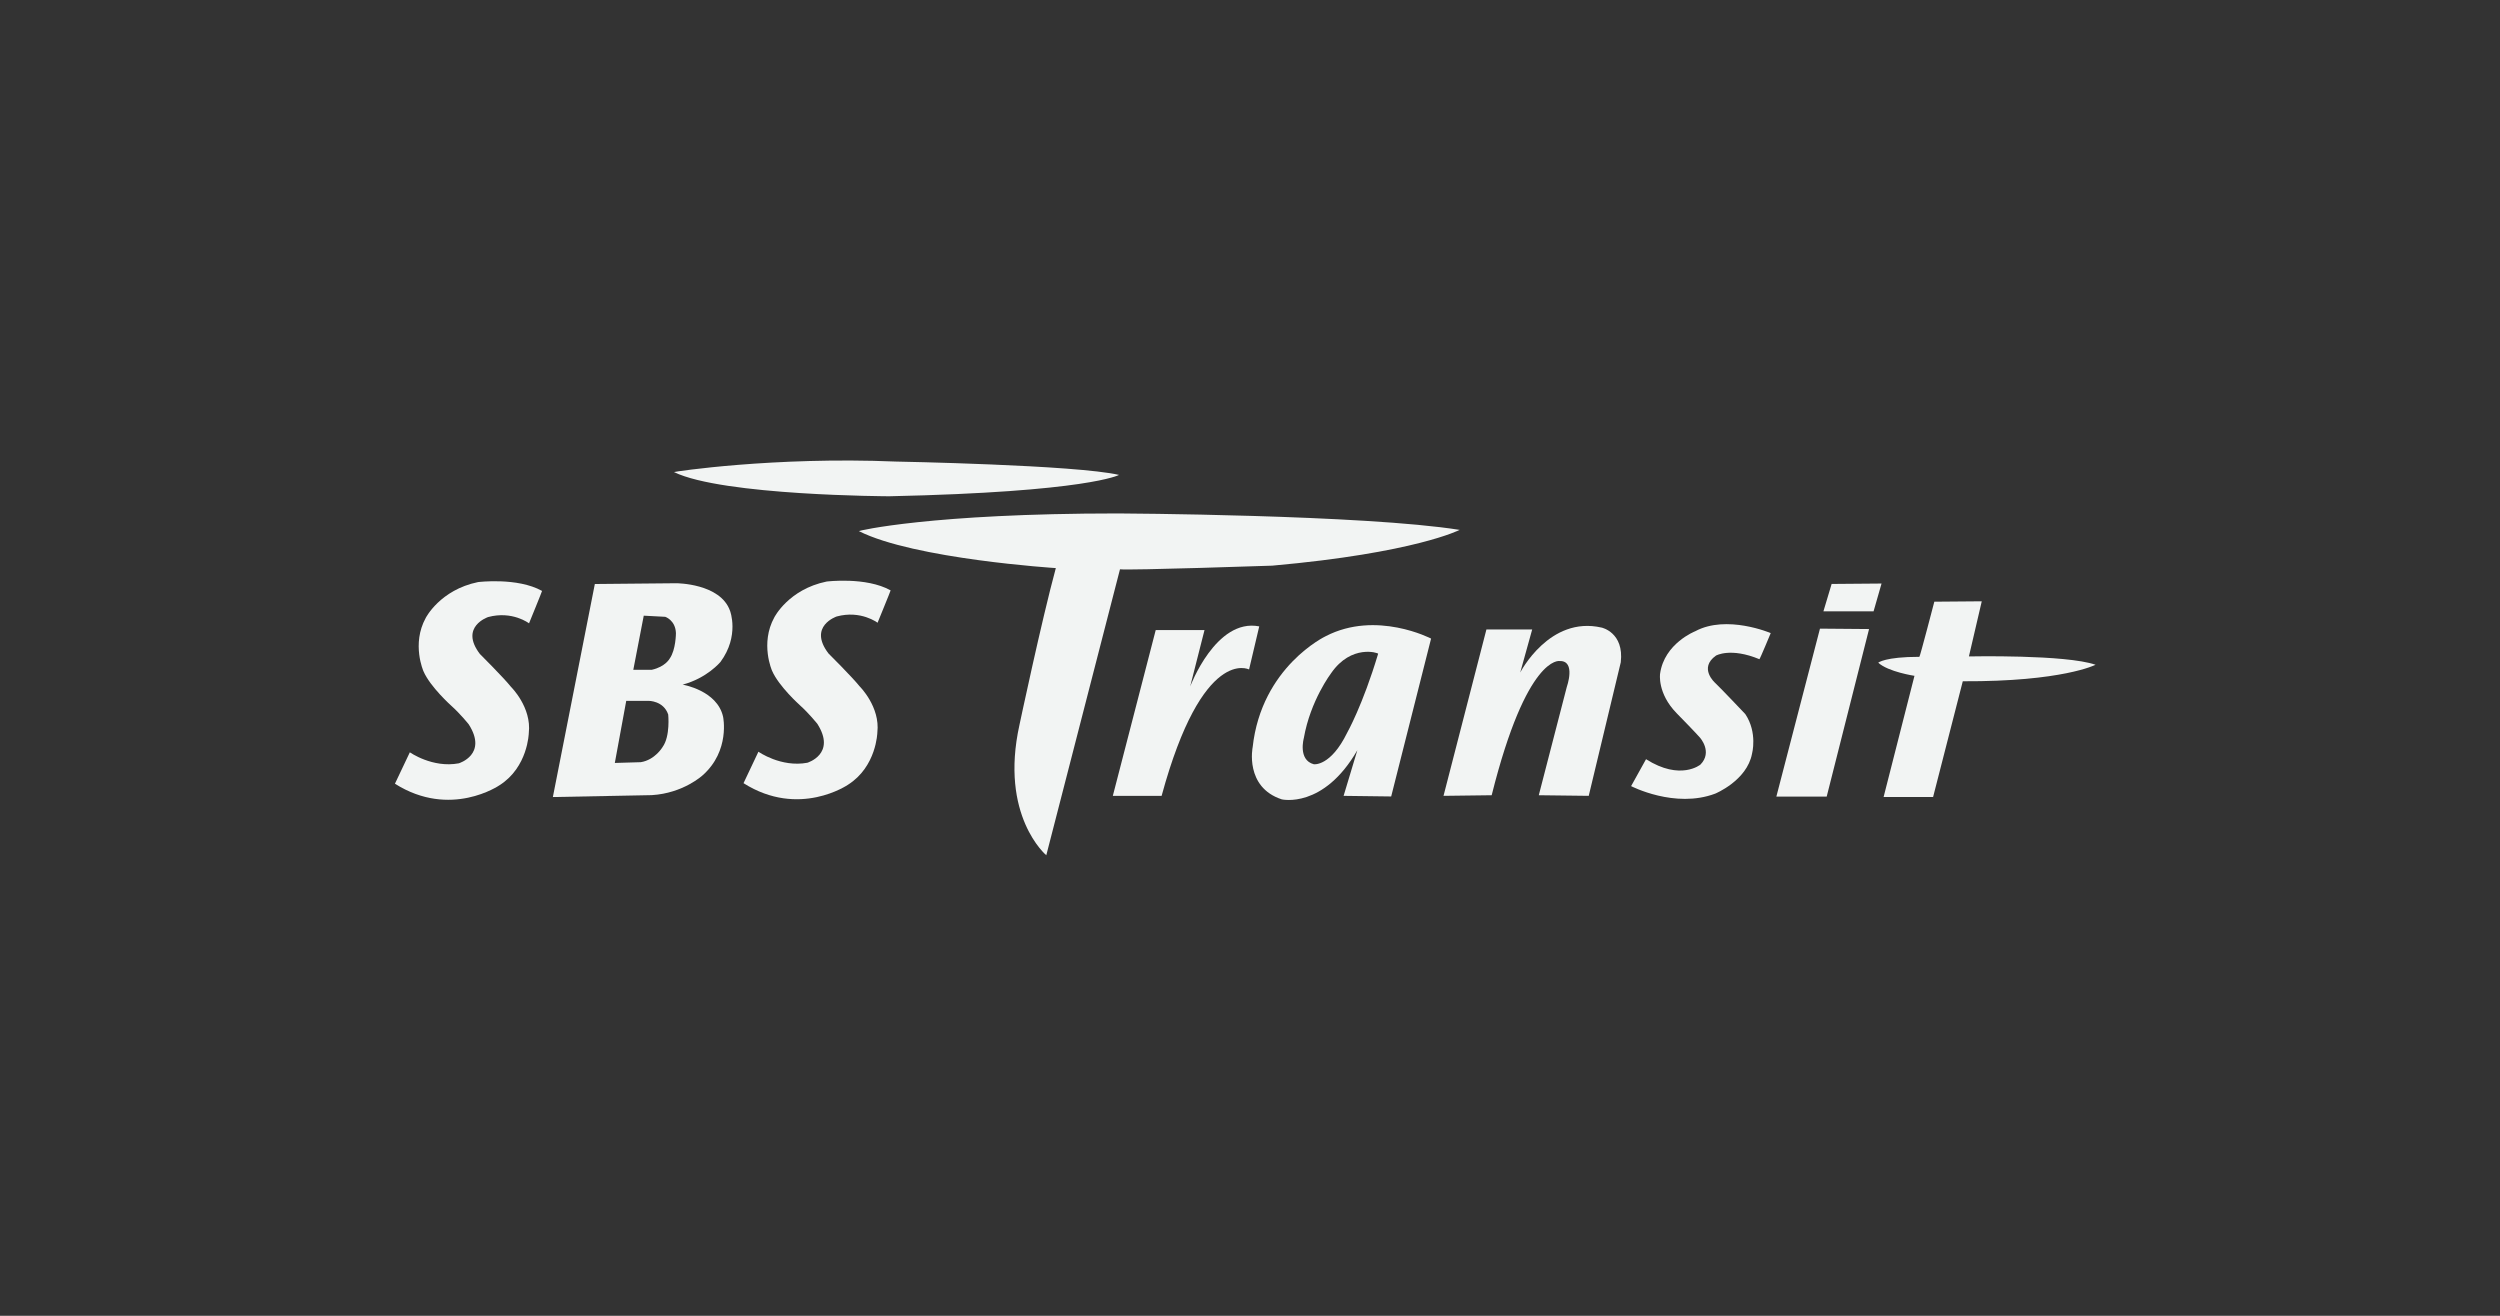 <svg width="152" height="80" viewBox="0 0 152 80" fill="none" xmlns="http://www.w3.org/2000/svg">
<rect x="0" y="0" width="152" height="80" fill="#333333" stroke="none"/>
<path d="M52.219 32.291C52.187 32.275 56.557 31.217 67.987 31.217C67.987 31.217 82.92 31.29 88.748 32.217C88.748 32.217 86.031 33.618 77.353 34.392C77.353 34.392 68.641 34.687 68.095 34.613L63.614 52C63.614 52 60.758 49.604 61.985 44.066C61.985 44.066 63.323 37.751 64.194 34.54C64.194 34.54 55.583 33.991 52.219 32.291Z" fill="#F2F4F3"/>
<path d="M67.66 48.387L70.268 38.308H73.234L72.362 41.741C72.362 41.741 73.923 37.566 76.562 38.084L75.943 40.704C75.943 40.704 73.124 39.227 70.626 48.387H67.66Z" fill="#F2F4F3"/>
<path d="M83.791 39.747C83.806 39.696 82.163 39.153 80.936 40.925C80.936 40.925 79.671 42.587 79.272 44.879C79.272 44.879 78.901 46.207 79.882 46.467C79.882 46.467 80.9 46.615 81.91 44.545C81.91 44.545 82.853 42.883 83.791 39.747ZM87.01 38.826L84.584 48.425L81.691 48.388L82.527 45.613C80.463 49.196 77.935 48.602 77.935 48.602C75.661 47.861 76.162 45.428 76.162 45.428C76.7 40.525 80.609 38.678 80.609 38.678C83.682 37.091 87.01 38.826 87.01 38.826Z" fill="#F2F4F3"/>
<path d="M87.766 48.387L90.374 38.272H93.157L92.43 40.889C92.43 40.889 94.204 37.418 97.386 38.159C97.386 38.159 98.754 38.456 98.543 40.267L96.595 48.387L93.558 48.35L95.258 41.778C95.258 41.778 95.839 40.155 94.821 40.191C94.821 40.191 92.83 39.821 90.694 48.35L87.766 48.387Z" fill="#F2F4F3"/>
<path d="M106.971 40.079C106.999 40.091 107.66 38.492 107.66 38.492C107.66 38.492 104.98 37.349 103.069 38.38C103.069 38.38 101.187 39.117 100.933 40.963C100.933 40.963 100.752 42.149 101.941 43.365C103.134 44.583 103.353 44.842 103.353 44.842C103.353 44.842 104.146 45.714 103.387 46.486C103.387 46.486 102.183 47.492 100.079 46.159L99.171 47.796C99.171 47.796 101.833 49.179 104.284 48.253C104.284 48.253 106.213 47.465 106.523 45.827C106.523 45.827 106.871 44.545 106.113 43.415C106.113 43.415 104.658 41.878 104.284 41.523C104.284 41.523 103.251 40.621 104.334 39.859C104.334 39.859 105.217 39.351 106.971 40.079Z" fill="#F2F4F3"/>
<path d="M111.363 35.504L114.398 35.479L113.913 37.169H110.864L111.363 35.504Z" fill="#F2F4F3"/>
<path d="M110.654 38.221L113.639 38.246L111.063 48.432H108.003L110.654 38.221Z" fill="#F2F4F3"/>
<path d="M116.699 39.935C116.735 39.935 117.607 36.583 117.607 36.583L120.491 36.559L119.71 39.911C119.71 39.911 125.606 39.785 127.41 40.418C127.41 40.418 125.407 41.449 119.337 41.421L117.532 48.458H114.523L116.4 41.09C116.4 41.09 114.807 40.851 114.197 40.292C114.197 40.292 114.596 39.935 116.699 39.935Z" fill="#F2F4F3"/>
<path d="M32.957 35.928C32.969 35.934 32.165 37.899 32.165 37.899C32.165 37.899 31.151 37.12 29.68 37.516C29.68 37.516 27.916 38.104 29.176 39.76C29.176 39.76 30.617 41.195 31.071 41.764C31.071 41.764 32.331 43.003 32.151 44.567C32.151 44.567 32.105 46.642 30.368 47.744C30.368 47.744 27.395 49.792 24.012 47.65L24.918 45.74C24.918 45.74 26.294 46.711 27.894 46.41C27.894 46.41 29.675 45.877 28.497 44.037C28.497 44.037 27.984 43.397 27.44 42.911C27.44 42.911 26.157 41.764 25.748 40.815C25.748 40.815 25.01 39.158 25.884 37.571C25.884 37.571 26.746 35.867 29.064 35.391C29.064 35.391 31.456 35.09 32.957 35.928Z" fill="#F2F4F3"/>
<path d="M38.505 40.723H39.631C40.461 40.537 40.719 40.039 40.719 40.039C41.096 39.506 41.096 38.496 41.096 38.496C41.072 37.71 40.447 37.502 40.447 37.502L39.14 37.433L38.505 40.723ZM37.381 46.387L38.958 46.341C39.834 46.201 40.288 45.415 40.288 45.415C40.763 44.753 40.627 43.443 40.627 43.443C40.341 42.596 39.426 42.611 39.426 42.611H38.075L37.381 46.387ZM33.614 48.46L36.166 35.508L41.117 35.461C41.117 35.461 43.797 35.461 44.387 37.14C44.387 37.14 44.975 38.659 43.805 40.246C43.805 40.246 42.99 41.232 41.503 41.626C41.503 41.626 43.609 41.972 43.964 43.581C43.964 43.581 44.408 45.648 42.717 47.141C42.717 47.141 41.547 48.228 39.631 48.344L33.614 48.46Z" fill="#F2F4F3"/>
<path d="M54.15 35.895C54.161 35.901 53.356 37.864 53.356 37.864C53.356 37.864 52.343 37.084 50.873 37.481C50.873 37.481 49.109 38.07 50.369 39.727C50.369 39.727 51.81 41.16 52.264 41.728C52.264 41.728 53.524 42.97 53.343 44.534C53.343 44.534 53.298 46.607 51.561 47.71C51.561 47.71 48.588 49.759 45.206 47.617L46.112 45.704C46.112 45.704 47.485 46.675 49.087 46.375C49.087 46.375 50.868 45.844 49.69 44.002C49.69 44.002 49.176 43.364 48.633 42.878C48.633 42.878 47.349 41.728 46.941 40.781C46.941 40.781 46.203 39.126 47.078 37.537C47.078 37.537 47.938 35.834 50.257 35.358C50.257 35.358 52.649 35.057 54.15 35.895Z" fill="#F2F4F3"/>
<path d="M40.978 28.702C40.942 28.684 47.039 27.754 54.472 28.063C54.472 28.063 65.412 28.265 68.038 28.875C68.038 28.875 66.17 29.91 54.073 30.173C54.073 30.173 43.928 30.143 40.978 28.702Z" fill="#F2F4F3"/>
</svg>
